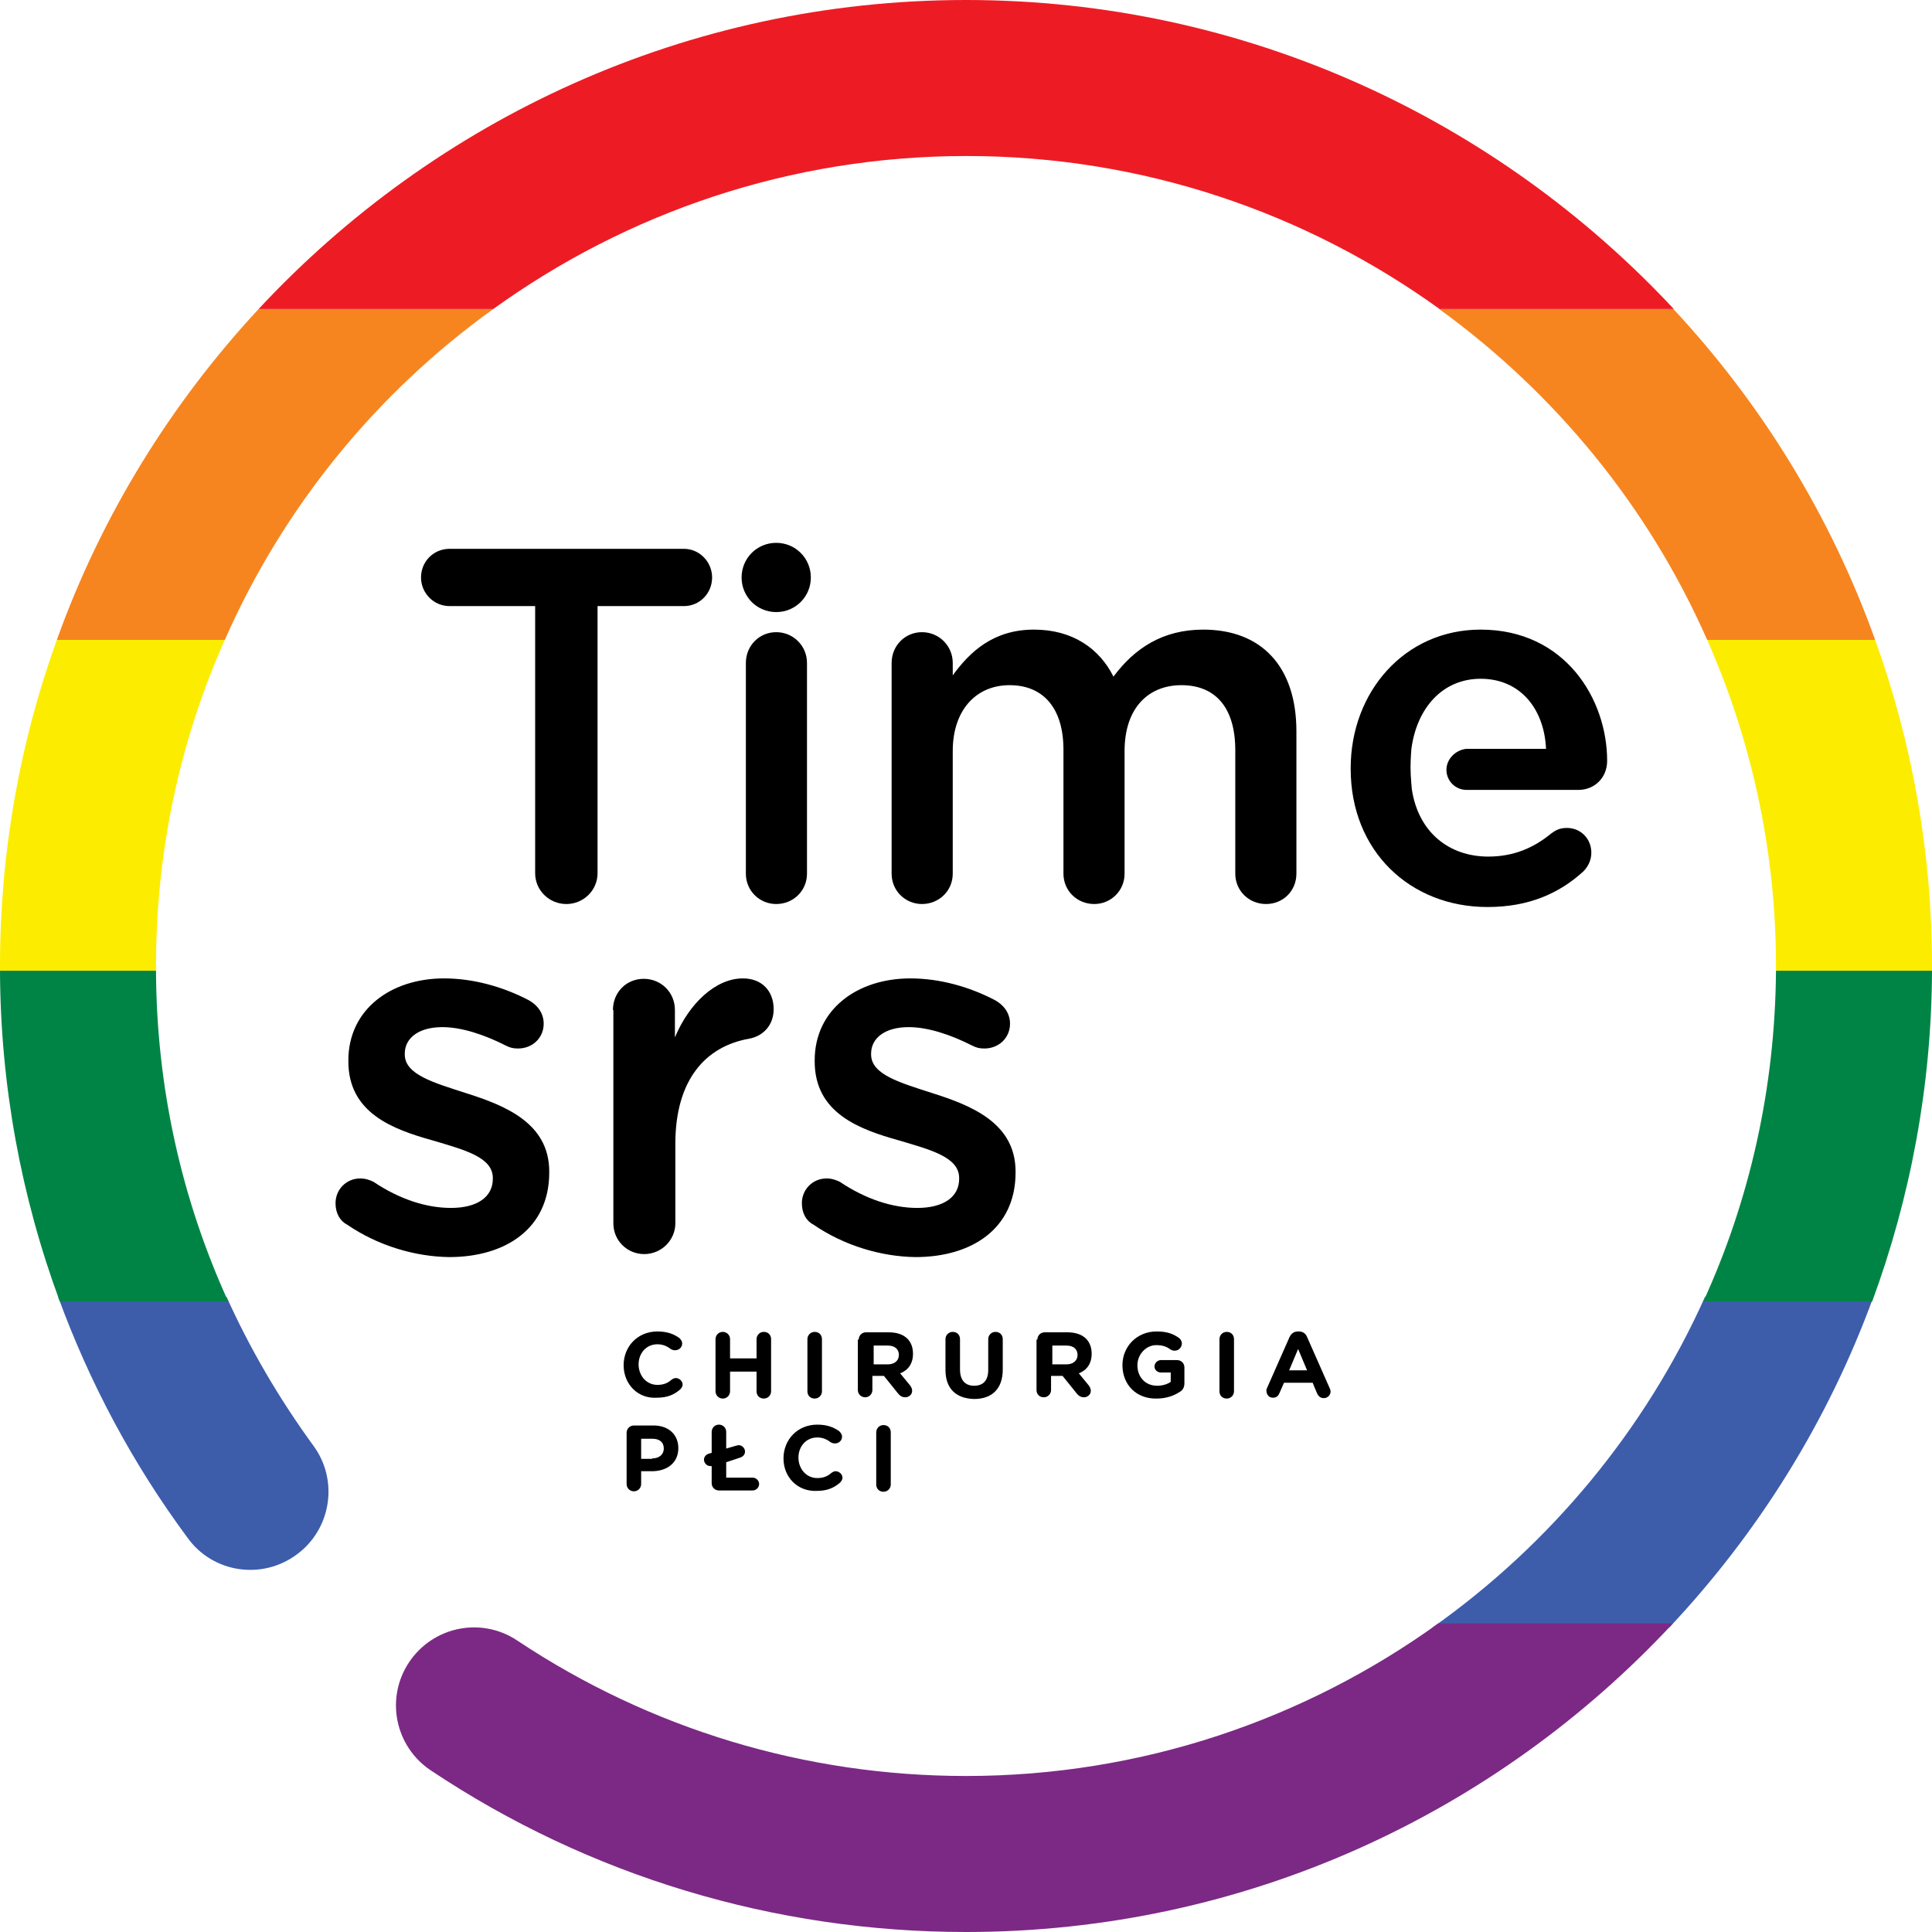 <svg xmlns="http://www.w3.org/2000/svg" xml:space="preserve" viewBox="0 0 452 452">
  <path d="M81.2 286.5c-1.6-.8-2.7-2.6-2.7-5 0-3.2 2.5-5.8 5.8-5.8 1.2 0 2.3.4 3.1.8 6.1 4.1 12.4 6.1 18.1 6.1 6.2 0 9.8-2.6 9.8-6.8v-.2c0-4.9-6.7-6.6-14.1-8.8-9.3-2.6-19.7-6.4-19.7-18.5v-.2c0-11.9 9.9-19.2 22.4-19.2 6.7 0 13.7 1.9 19.8 5.1 2 1.1 3.5 3 3.5 5.5 0 3.3-2.6 5.8-6 5.8-1.2 0-1.9-.2-2.9-.7-5.1-2.6-10.4-4.3-14.8-4.3-5.6 0-8.8 2.6-8.8 6.2v.2c0 4.7 6.8 6.6 14.2 9 9.2 2.9 19.6 7 19.6 18.4v.2c0 13.2-10.3 19.8-23.4 19.8-7.9-.1-16.6-2.6-23.9-7.6zm62.2-50.2c0-4.1 3.1-7.3 7.2-7.3s7.3 3.2 7.3 7.3v6.4c3.3-7.9 9.5-13.8 15.9-13.8 4.5 0 7.2 3 7.2 7.2 0 3.8-2.5 6.3-5.7 6.9-10.3 1.8-17.3 9.7-17.3 24.6v18.6c0 3.9-3.2 7.2-7.3 7.2-3.9 0-7.2-3.1-7.2-7.2v-49.9zm46.9 50.2c-1.6-.8-2.7-2.6-2.7-5 0-3.2 2.5-5.8 5.8-5.8 1.2 0 2.3.4 3.1.8 6.1 4.1 12.4 6.1 18.1 6.1 6.2 0 9.8-2.6 9.8-6.8v-.2c0-4.9-6.7-6.6-14.1-8.8-9.3-2.6-19.7-6.4-19.7-18.5v-.2c0-11.9 9.9-19.2 22.4-19.2 6.7 0 13.7 1.9 19.8 5.1 2 1.1 3.5 3 3.5 5.5 0 3.3-2.6 5.8-6 5.8-1.2 0-1.9-.2-2.9-.7-5.1-2.6-10.4-4.3-14.8-4.3-5.6 0-8.8 2.6-8.8 6.2v.2c0 4.7 6.8 6.6 14.2 9 9.2 2.9 19.6 7 19.6 18.4v.2c0 13.2-10.3 19.8-23.4 19.8-7.9-.1-16.6-2.6-23.9-7.6zm-15.8-131.4c0-4 3.1-7.2 7.1-7.2 4 0 7.2 3.2 7.2 7.2v49.3c0 4-3.2 7.1-7.2 7.1-3.9 0-7.1-3.1-7.1-7.1v-49.3zm34.1 0c0-4 3.1-7.2 7.1-7.2 4 0 7.2 3.2 7.2 7.2v2.9c4-5.5 9.5-10.7 19-10.7 9 0 15.3 4.4 18.6 11 4.9-6.6 11.5-11 21-11 13.6 0 21.8 8.6 21.8 23.8v33.3c0 4-3.1 7.1-7.1 7.1-4 0-7.2-3.1-7.2-7.1v-28.9c0-9.9-4.6-15.2-12.6-15.2-7.8 0-13.3 5.4-13.3 15.4v28.7c0 4-3.2 7.1-7.1 7.1-4 0-7.2-3.1-7.2-7.1v-29c0-9.7-4.7-15.1-12.6-15.1-7.9 0-13.3 5.9-13.3 15.4v28.7c0 4-3.2 7.1-7.2 7.1-3.9 0-7.1-3.1-7.1-7.1v-49.3zm-27-28.1c-4.5 0-8.1 3.6-8.1 8.1s3.6 8.1 8.1 8.1 8.1-3.6 8.1-8.1-3.6-8.1-8.1-8.1zm156.8 53.1c0 2.6 2.1 4.7 4.7 4.7h26.2c3.7 0 6.7-2.8 6.7-6.8 0-14.4-9.8-30.7-29.6-30.7-17.8 0-30.4 14.6-30.4 32.4v.2c0 19.2 13.9 32.3 32 32.3 9.7 0 16.8-3.2 22.4-8.3 1.1-1.1 1.9-2.6 1.9-4.4 0-3.3-2.5-5.8-5.7-5.8-1.7 0-2.6.5-3.7 1.3-4 3.3-8.7 5.4-14.7 5.4-9.2 0-16.4-5.7-17.9-15.8 0 0-.3-3-.3-5s.2-4.4.2-4.4c1.3-9.7 7.4-16.4 16.2-16.4 9.4 0 14.9 7.2 15.3 16.4H343c-2.5.3-4.6 2.4-4.6 4.9zm-213.2-38.3h-20c-3.8 0-6.7-3.1-6.7-6.7 0-3.7 2.9-6.7 6.7-6.7H160c3.7 0 6.6 3.1 6.6 6.7 0 3.7-2.9 6.7-6.6 6.7h-20.2v62.5c0 4-3.3 7.2-7.3 7.2s-7.3-3.2-7.3-7.2v-62.5zm20.7 177.6c0-4.4 3.3-7.9 7.9-7.9 2.3 0 3.8.6 5.1 1.5.3.3.7.7.7 1.3 0 .9-.7 1.6-1.7 1.6-.5 0-.8-.2-1-.3-.9-.7-1.9-1.1-3.1-1.1-2.6 0-4.4 2.1-4.4 4.7s1.8 4.8 4.4 4.8c1.4 0 2.4-.4 3.3-1.2.3-.2.6-.4 1-.4.8 0 1.6.7 1.6 1.5 0 .5-.3.9-.6 1.2-1.4 1.2-3 1.9-5.4 1.9-4.5.3-7.8-3.2-7.8-7.6zm21.5-6.1c0-.9.7-1.7 1.7-1.7.9 0 1.7.7 1.7 1.7v4.5h6.2v-4.5c0-.9.7-1.7 1.7-1.7s1.7.7 1.7 1.7v12.2c0 .9-.7 1.7-1.7 1.7s-1.7-.7-1.7-1.7v-4.6h-6.2v4.6c0 .9-.7 1.7-1.7 1.7-.9 0-1.7-.7-1.7-1.7v-12.2zm21.5 0c0-.9.7-1.7 1.7-1.7s1.7.7 1.7 1.7v12.2c0 .9-.7 1.7-1.7 1.7s-1.7-.7-1.7-1.7v-12.2zm12 .1c0-.9.7-1.7 1.7-1.7h5.3c1.9 0 3.4.5 4.4 1.5.8.8 1.3 2 1.3 3.5 0 2.4-1.2 3.9-3 4.6l2.3 2.8c.3.4.5.8.5 1.3 0 .9-.8 1.5-1.6 1.5s-1.3-.4-1.7-.9l-3.3-4.1h-2.7v3.3c0 .9-.7 1.7-1.7 1.7-.9 0-1.7-.7-1.7-1.7v-11.8zm6.8 5.8c1.6 0 2.6-.9 2.6-2.2 0-1.4-1-2.2-2.6-2.2h-3.3v4.4h3.3zm13.5 1.3v-7.2c0-.9.7-1.7 1.7-1.7s1.7.7 1.7 1.7v7.1c0 2.5 1.2 3.8 3.3 3.8s3.3-1.2 3.3-3.7v-7.2c0-.9.7-1.7 1.7-1.7s1.7.7 1.7 1.7v7.1c0 4.6-2.6 6.9-6.7 6.9-4.2-.1-6.7-2.4-6.7-6.8zm21.5-7.1c0-.9.7-1.7 1.7-1.7h5.3c1.9 0 3.4.5 4.4 1.5.8.8 1.3 2 1.3 3.5 0 2.4-1.2 3.9-3 4.6l2.3 2.8c.3.4.5.8.5 1.3 0 .9-.8 1.5-1.6 1.5s-1.3-.4-1.7-.9l-3.3-4.1h-2.7v3.3c0 .9-.7 1.7-1.7 1.7s-1.7-.7-1.7-1.7v-11.8zm6.8 5.8c1.6 0 2.6-.9 2.6-2.2 0-1.4-1-2.2-2.6-2.2h-3.3v4.4h3.3zm13.1.2c0-4.4 3.4-7.9 8-7.9 2.3 0 3.8.5 5.2 1.5.3.2.7.7.7 1.3 0 .9-.7 1.7-1.7 1.7-.5 0-.8-.2-1-.3-.9-.7-1.9-1-3.3-1-2.4 0-4.4 2.2-4.4 4.7 0 2.8 1.9 4.8 4.6 4.8 1.2 0 2.3-.3 3.2-.9v-2.2h-2.3c-.8 0-1.5-.6-1.5-1.4s.7-1.5 1.5-1.5h3.8c.9 0 1.7.7 1.7 1.7v3.7c0 1-.4 1.7-1.2 2.1-1.2.8-3 1.5-5.3 1.5-4.8.1-8-3.3-8-7.8zm22.7-6.1c0-.9.7-1.7 1.7-1.7s1.7.7 1.7 1.7v12.2c0 .9-.7 1.7-1.7 1.7s-1.7-.7-1.7-1.7v-12.2zm11.1 11.5 5.3-12c.4-.8 1-1.3 2-1.3h.2c.9 0 1.6.5 1.9 1.3l5.3 12c.1.2.2.5.2.7 0 .9-.7 1.6-1.6 1.6-.8 0-1.3-.5-1.6-1.2l-1-2.4h-6.7l-1.1 2.5c-.3.7-.8 1-1.5 1-.9 0-1.5-.7-1.5-1.6-.1-.1 0-.3.1-.6zm9.4-4.2-2.1-5-2.1 5h4.2zm-159.2 14.6c0-.9.7-1.7 1.7-1.7h4.6c3.6 0 5.8 2.2 5.8 5.3 0 3.5-2.7 5.4-6.2 5.4H150v3c0 .9-.7 1.7-1.7 1.7-.9 0-1.7-.7-1.7-1.7v-12zm6 6c1.7 0 2.7-1 2.7-2.3 0-1.5-1-2.3-2.7-2.3H150v4.7h2.6zm17.3.9v3.6h6.2c.8 0 1.5.7 1.5 1.5s-.7 1.5-1.5 1.5h-7.9c-.9 0-1.7-.7-1.7-1.7v-4h-.3c-.8 0-1.5-.7-1.5-1.5 0-.7.5-1.2 1.1-1.4l.7-.2V335c0-.9.7-1.7 1.7-1.7.9 0 1.7.7 1.7 1.7v3.9l2.4-.7c.2 0 .4-.1.5-.1.8 0 1.5.7 1.5 1.5 0 .7-.5 1.2-1.1 1.4l-3.3 1.1zm13.4-.9c0-4.4 3.3-7.9 7.9-7.9 2.3 0 3.8.6 5.1 1.5.3.3.7.7.7 1.3 0 .9-.7 1.6-1.7 1.6-.5 0-.8-.2-1-.3-.9-.7-1.9-1.1-3.1-1.1-2.6 0-4.4 2.1-4.4 4.7s1.8 4.8 4.4 4.8c1.4 0 2.4-.4 3.3-1.2.3-.2.6-.4 1-.4.8 0 1.6.7 1.6 1.5 0 .5-.3.9-.6 1.2-1.4 1.2-3 1.9-5.4 1.9-4.5.2-7.8-3.2-7.8-7.6zm21.7-6.1c0-.9.7-1.7 1.7-1.7s1.7.7 1.7 1.7v12.2c0 .9-.7 1.7-1.7 1.7s-1.7-.7-1.7-1.7v-12.2z"/>
  <path fill="#3d5dab" d="M13.6 303.4H53c5.5 12.2 12.3 23.8 20.3 34.8 6 8.1 4.2 19.6-3.9 25.5-8.1 6-19.6 4.3-25.5-3.9-12.9-17.4-23-36.4-30.3-56.4zm424.7 0h-39.4c-14 31.2-36.2 57.9-63.8 77.4h55.4c20.8-22.1 37.2-48.3 47.8-77.4z"/>
  <path fill="#008445" d="M0 227.1h36.5c.1 27.1 5.9 53.3 16.9 77.4H14C4.9 279.9.1 253.8 0 227.1zm452 0h-36.5c-.2 27.6-6.2 53.8-17 77.4H438c8.9-24.2 13.9-50.3 14-77.4z"/>
  <path fill="#fced00" d="M399.4 149.7h39.3c8.6 23.9 13.3 49.5 13.3 76.3v1.1h-36.5V226c0-27.1-5.8-53-16.1-76.3zM36.5 226c0-27.1 5.7-53 16.1-76.3H13.3C4.7 173.5 0 199.2 0 226v1.1h36.5V226z"/>
  <path fill="#f6851f" d="M52.6 149.7H13.3c10.4-29 26.6-55.2 47.2-77.4h54.9c-27.3 19.6-49.1 46.3-62.8 77.4zm338.9-77.4h-54.8c27.2 19.7 49 46.3 62.7 77.4h39.3c-10.4-29-26.6-55.3-47.2-77.4z"/>
  <path fill="#ed1c24" d="M226 0C160.7 0 101.8 27.9 60.5 72.3h54.9c31.2-22.5 69.4-35.8 110.7-35.8s79.5 13.3 110.7 35.8h54.8C350.2 27.9 291.3 0 226 0z"/>
  <path fill="#7b2985" d="M336.5 379.8c-31.1 22.4-69.3 35.7-110.5 35.7-37.6 0-73.9-11-105-31.7-8.4-5.6-19.7-3.3-25.3 5.1-5.6 8.4-3.3 19.7 5.1 25.3 37 24.7 80.4 37.8 125.2 37.8 65.3 0 124.1-27.8 165.4-72.2h-54.9z"/>
</svg>
